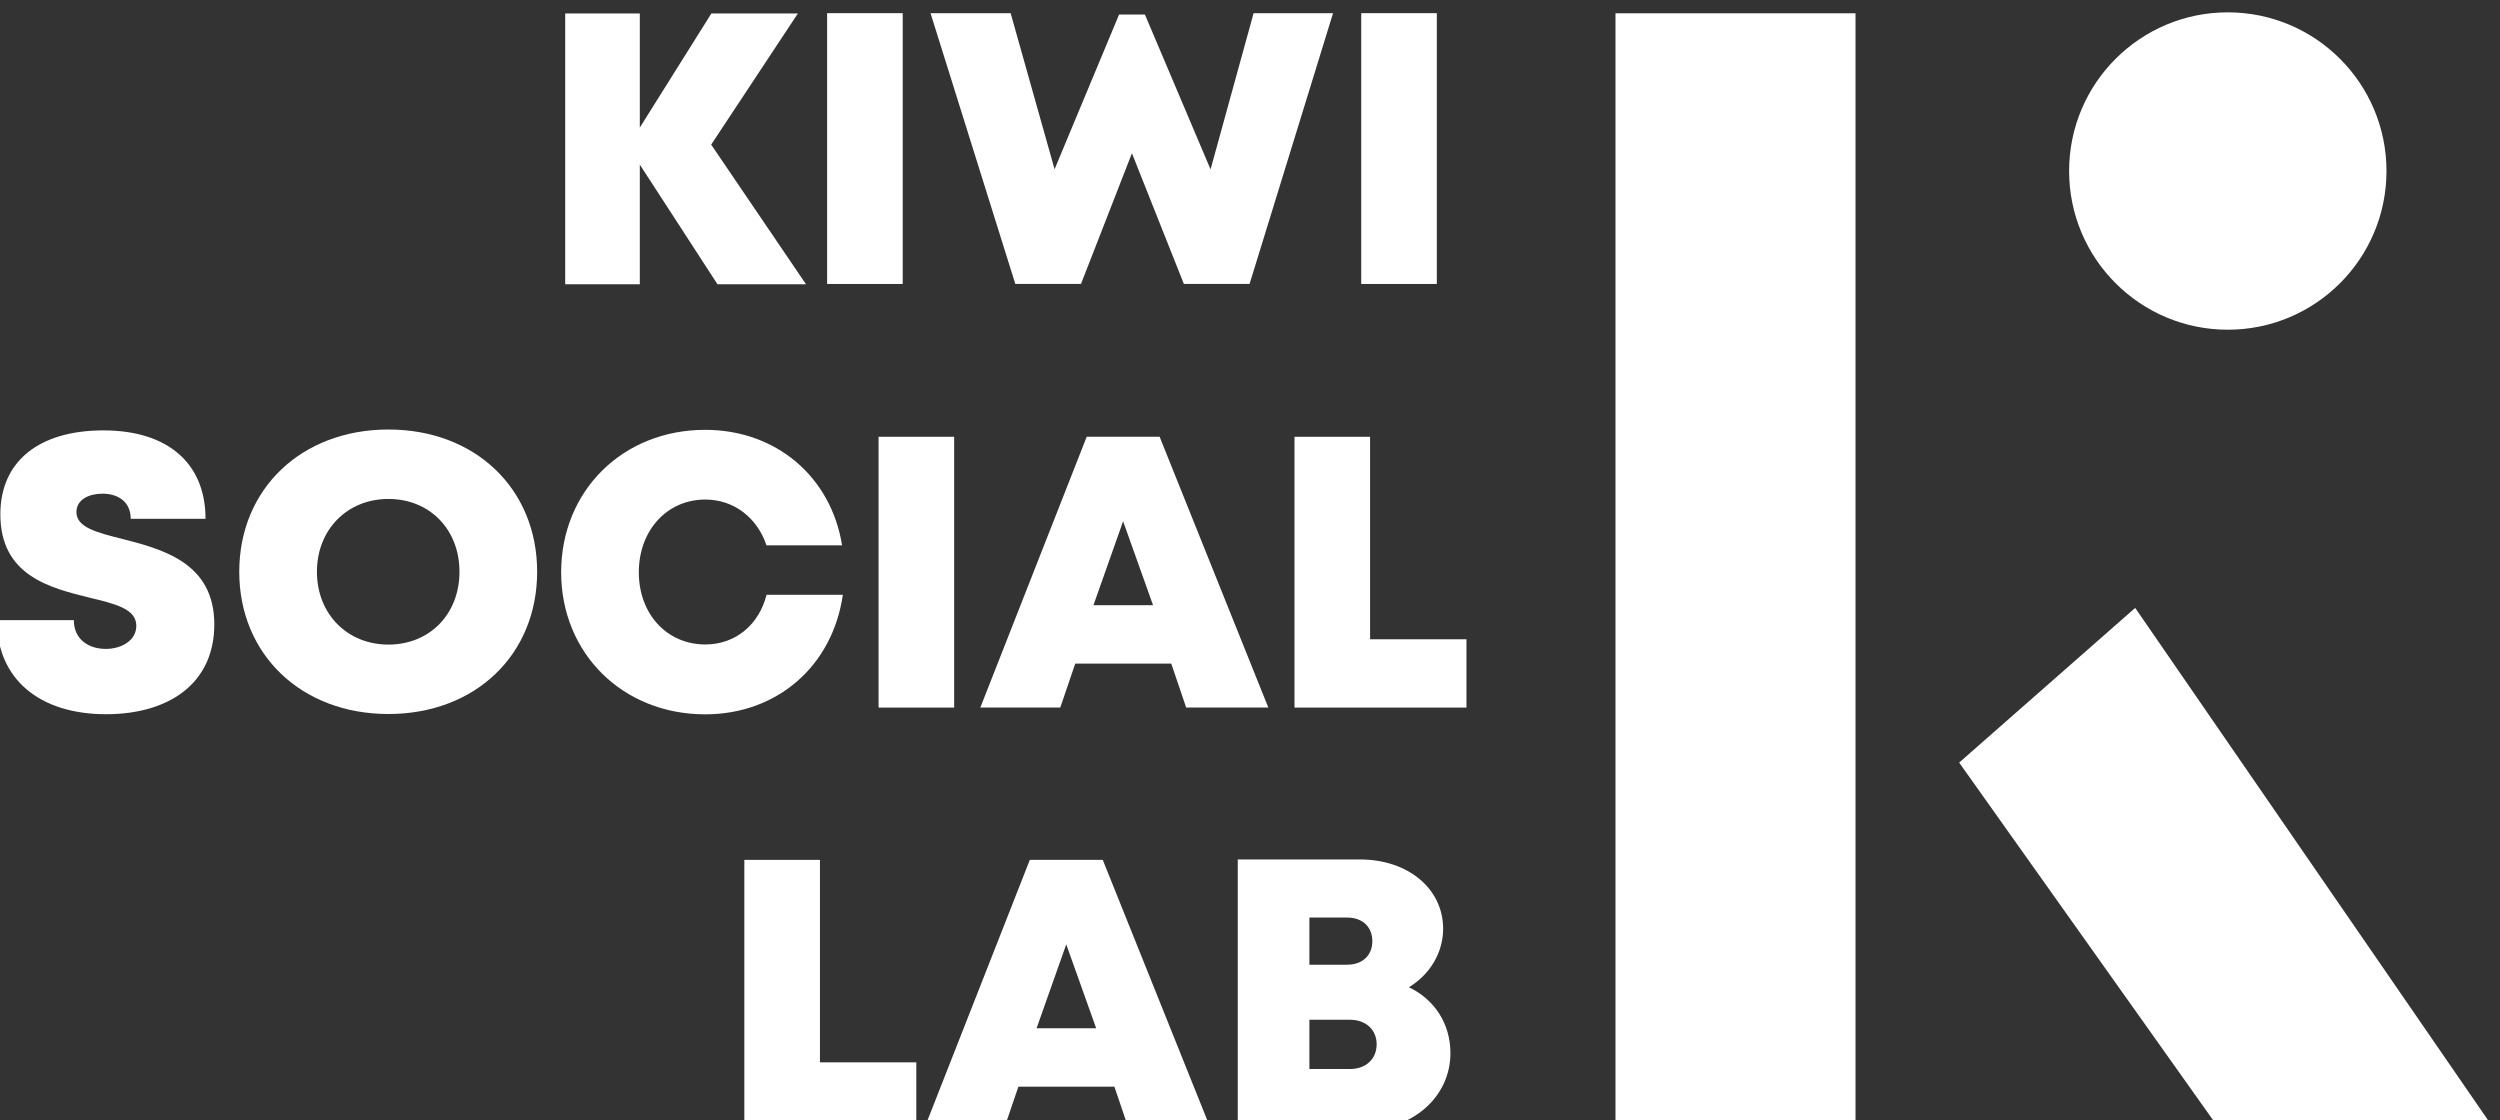 <?xml version="1.0" encoding="UTF-8"?>
<svg width="627" height="281" version="1.1" viewBox="0 0 627 281" xmlns="http://www.w3.org/2000/svg">
 <rect x="0" y="0" width="627" height="281" fill="#333333" stroke="none"/>
 <defs>
  <clipPath id="clipPath5704">
   <path d="M 0,5039.44 H 1366 V 0 H 0 Z"/>
  </clipPath>
 </defs>
 <g transform="matrix(1.333 0 0 -1.333 -1100.7 6064.5)">
  <g transform="matrix(1 0 0 1 -.358 -1.166)" fill="#fff">
   <g clip-path="url(#clipPath5704)" fill="#fff">
    <g fill="#fff">
     <path d="m1175.2 4337.7h-45.161v210.48h45.161z"/>
     <g transform="translate(1194.7 4407.2)">
      <path d="m0 0 33.118 29.104 67.741-98.351h-51.684z" fill="#fff"/>
     </g>
     <g transform="translate(1275.1 4518.5)">
      <path d="m0 0c0-16.489-13.367-29.856-29.856-29.856s-29.857 13.367-29.857 29.856 13.368 29.856 29.857 29.856 29.856-13.367 29.856-29.856" fill="#fff"/>
     </g>
     <g transform="translate(961.08 4497.2)">
      <path d="m0 0-14.612 22.509v-22.509h-14.037v50.949h14.037v-21.476l13.466 21.476h16.278l-16.316-24.679 17.838-26.27z" fill="#fff"/>
     </g>
     <path d="m981.71 4548.2h14.221v-50.949h-14.221z"/>
     <g transform="translate(1076.9 4548.2)">
      <path d="m0 0-15.709-50.949h-12.358l-9.774 24.593-9.585-24.593h-12.355l-15.952 50.949h15.072l8.266-29.364 12.137 29.113h4.856l12.355-29.138 8.099 29.389z" fill="#fff"/>
     </g>
     <path d="m1082.2 4548.2h14.221v-50.949h-14.221z"/>
     <g transform="translate(825.5 4434)">
      <path d="m0 0h14.479c0-3.639 2.808-5.412 6.009-5.412 2.938 0 5.748 1.564 5.748 4.348 0 3.196-3.967 4.123-8.816 5.298-7.364 1.83-16.765 4.087-16.765 15.687 0 10.032 7.371 15.781 19.386 15.781 12.213 0 19.219-6.271 19.219-16.636h-14.076c0 3.221-2.402 4.731-5.312 4.731-2.501 0-4.902-1.082-4.902-3.461 0-2.892 3.84-3.849 8.636-5.055 7.5-1.935 17.305-4.441 17.305-16.074 0-11.129-8.55-16.905-20.381-16.905-12.471 0-20.53 6.593-20.53 17.698" fill="#fff"/>
     </g>
     <g transform="translate(899.17 4429.4)">
      <path d="m0 0c7.755 0 13.368 5.729 13.368 13.702 0 7.972-5.613 13.701-13.368 13.701s-13.45-5.769-13.45-13.701c0-7.931 5.695-13.7 13.45-13.7zm-28.065 13.704c0 15.571 11.687 26.763 28.065 26.763 16.338 0 27.982-11.15 27.982-26.763 0-15.614-11.644-26.763-27.982-26.763-16.378 0-28.065 11.191-28.065 26.763" fill="#fff"/>
     </g>
     <g transform="translate(931.67 4443)">
      <path d="m0 0c0 15.323 11.58 26.805 27.087 26.805 13.353 0 23.695-8.814 25.766-21.734h-14.221c-1.749 5.227-6.151 8.619-11.514 8.619-7.215 0-12.506-5.802-12.506-13.69 0-7.859 5.291-13.575 12.506-13.575 5.654 0 10.099 3.683 11.525 9.346h14.356c-1.937-13.397-12.341-22.492-25.912-22.492-15.507 0-27.087 11.48-27.087 26.721" fill="#fff"/>
     </g>
     <path d="m991.39 4468.5h14.221v-50.949h-14.221z"/>
     <g transform="translate(1037.4 4452.6)">
      <path d="m0 0-5.582-15.787h11.215zm9.059-26.772h-18.06l-2.823-8.274h-15.041l20.014 50.949h13.719l20.452-50.949h-15.456z" fill="#fff"/>
     </g>
     <g transform="translate(1102 4430.4)">
      <path d="m0 0v-12.853h-32.354v50.949h14.221v-38.096z" fill="#fff"/>
     </g>
     <g transform="translate(998.49 4350.8)">
      <path d="m0 0v-12.853h-32.354v50.949h14.221v-38.096z" fill="#fff"/>
     </g>
     <g transform="translate(1026.7 4373)">
      <path d="m0 0-5.582-15.788h11.215zm9.059-26.772h-18.06l-2.823-8.274h-15.041l20.014 50.948h13.719l20.453-50.948h-15.457z" fill="#fff"/>
     </g>
     <g transform="translate(1085.1 4354.2)">
      <path d="m0 0c0 2.708-1.986 4.614-5.027 4.614h-7.624v-9.268h7.624c3.041 0 5.027 1.906 5.027 4.654m-5.558 23.844h-7.093v-8.872h7.093c2.937 0 4.747 1.793 4.747 4.436s-1.81 4.436-4.747 4.436m19.441-25.512c0-8.255-7.123-14.508-16.529-14.508h-23.482v50.949h23.011c9.035 0 15.628-5.513 15.628-13.039 0-4.554-2.55-8.65-6.442-11.007 4.802-2.277 7.814-6.835 7.814-12.395" fill="#fff"/>
     </g>
    </g>
   </g>
  </g>
 </g>
</svg>
